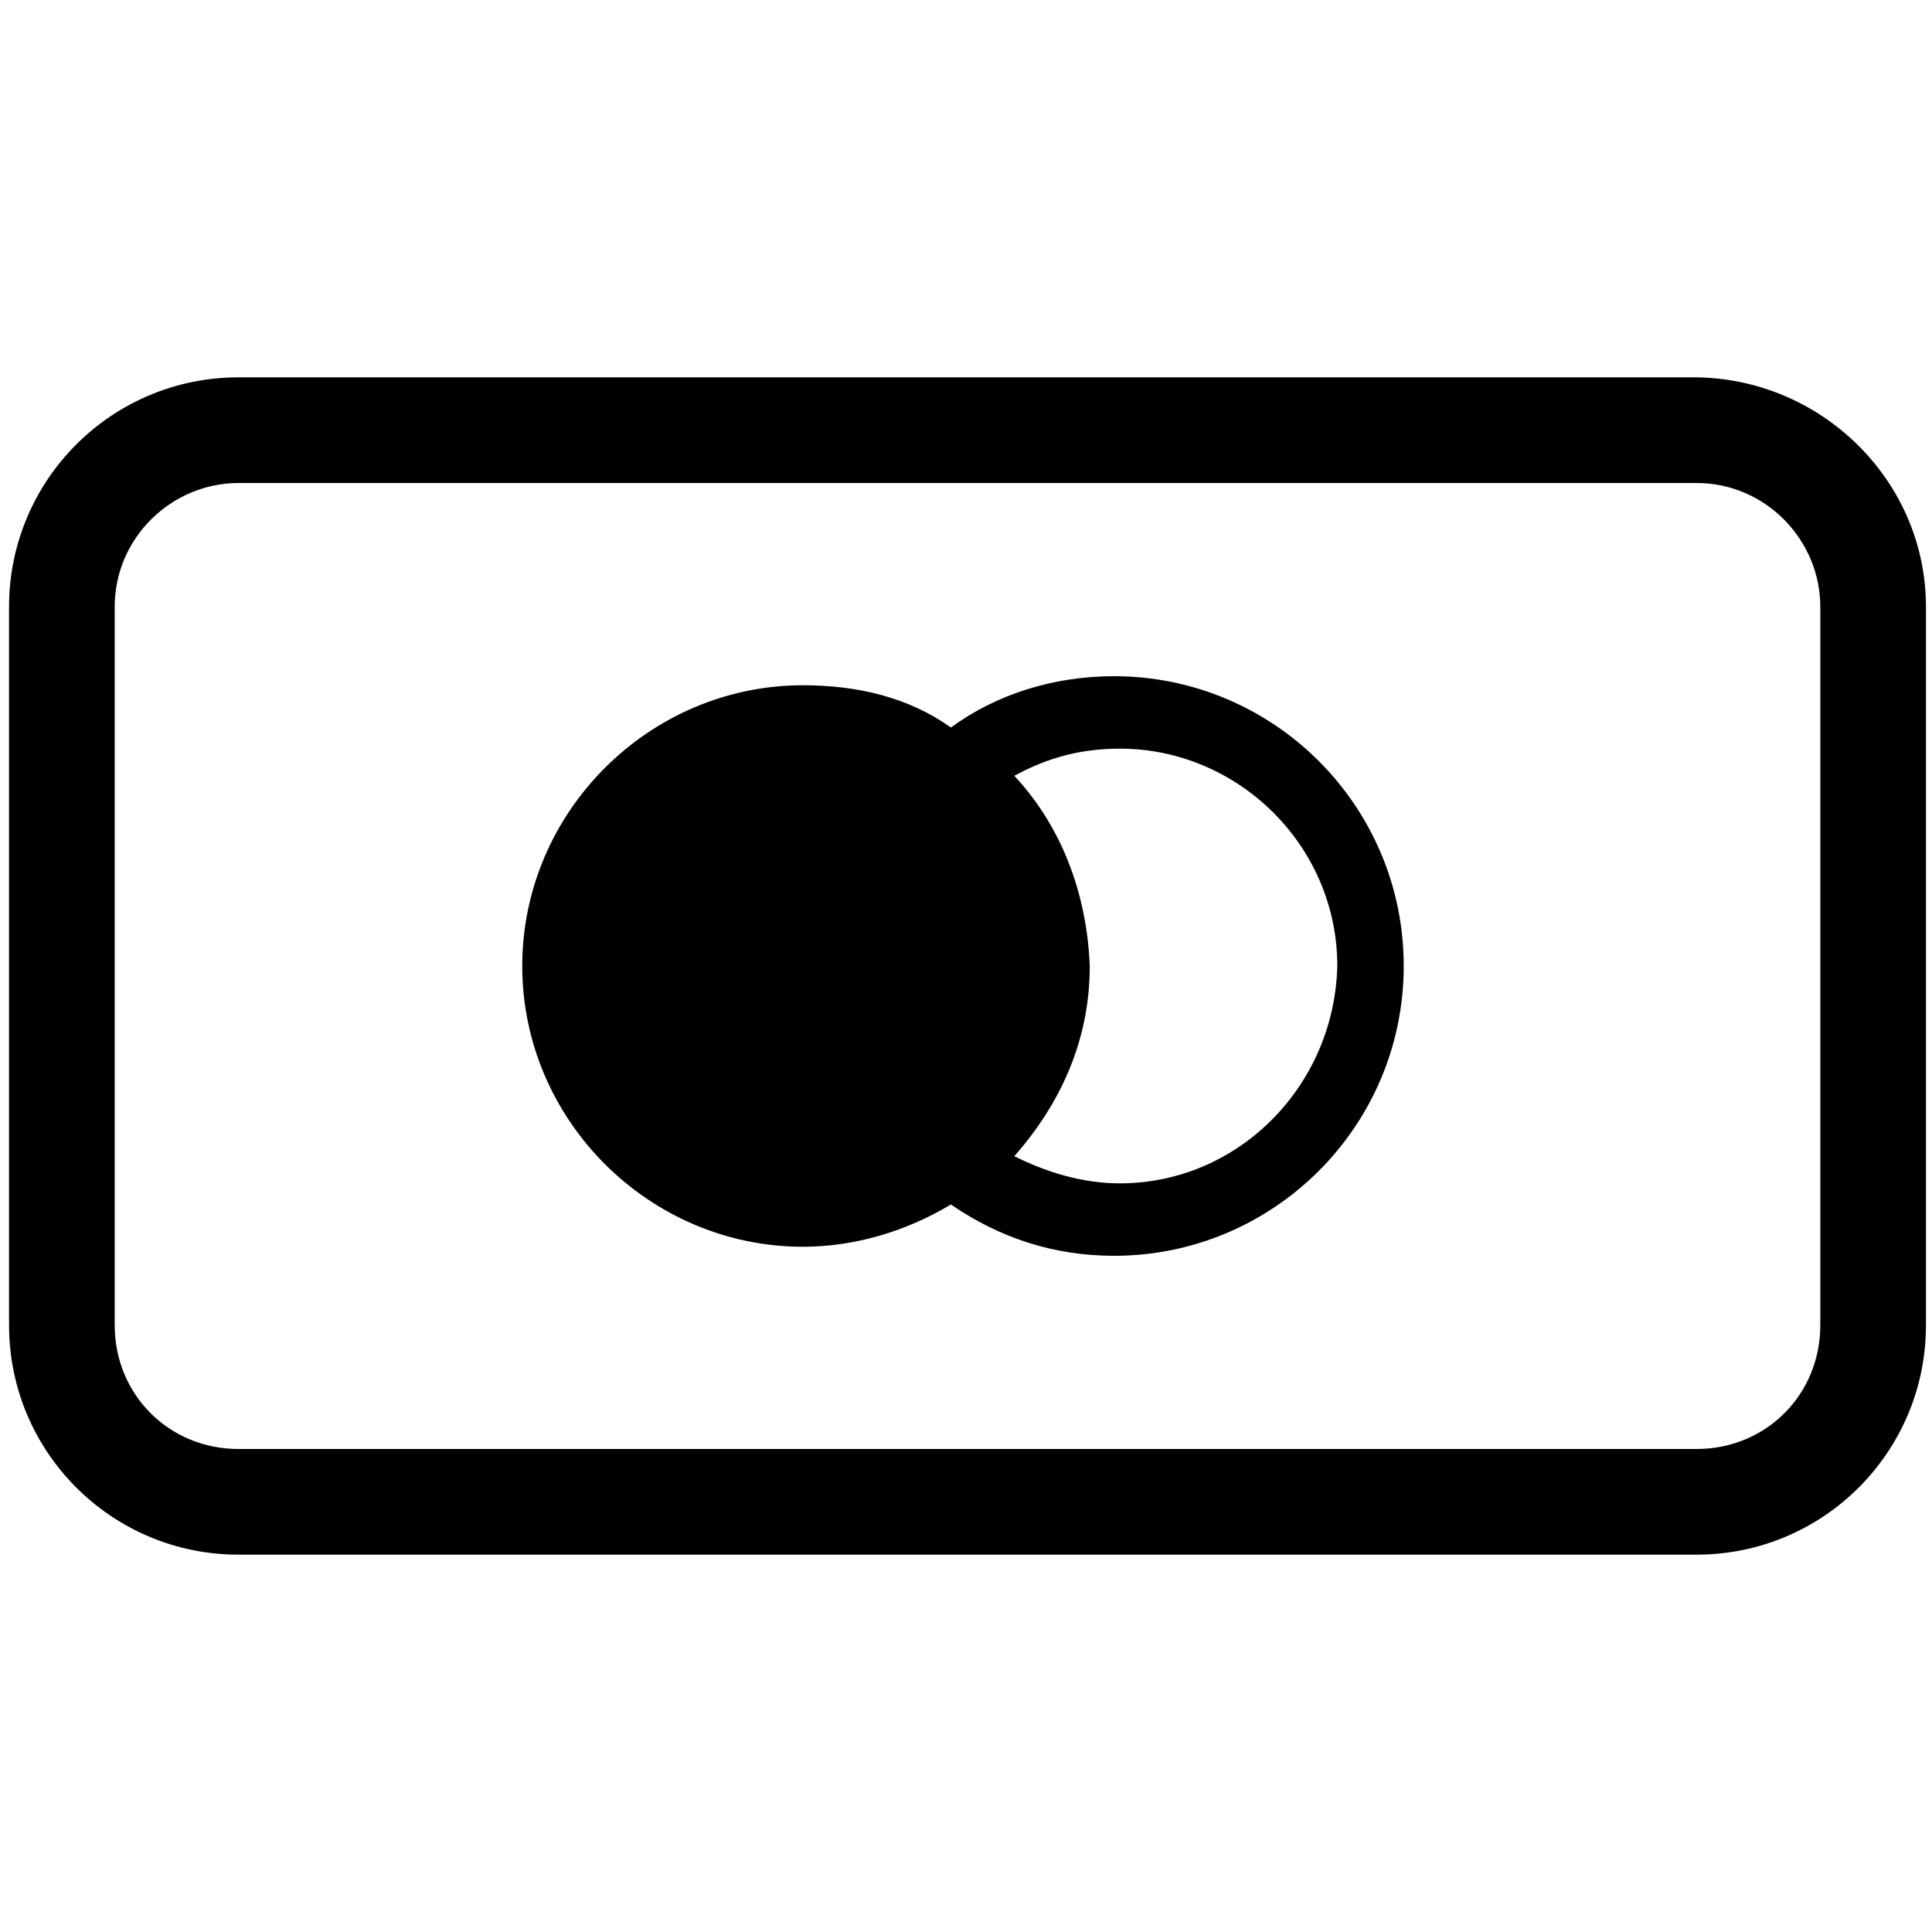 <?xml version="1.0" encoding="utf-8"?>
<!-- Generator: Adobe Illustrator 22.0.1, SVG Export Plug-In . SVG Version: 6.00 Build 0)  -->
<svg version="1.1" id="lni_lni-mastercard" xmlns="http://www.w3.org/2000/svg" xmlns:xlink="http://www.w3.org/1999/xlink" x="0px"
	 y="0px" viewBox="0 0 64 64" style="enable-background:new 0 0 64 64;" xml:space="preserve">
<g>
	<path d="M56.1,12.5H7.9c-4.2,0-7.6,3.4-7.6,7.6v23.8c0,4.2,3.4,7.6,7.6,7.6h48.3c4.2,0,7.6-3.4,7.6-7.6V20.1
		C63.8,15.9,60.3,12.5,56.1,12.5z M60.3,43.9c0,2.3-1.8,4.1-4.1,4.1H7.9c-2.3,0-4.1-1.8-4.1-4.1V20.1c0-2.3,1.9-4.1,4.1-4.1h48.3
		c2.3,0,4.1,1.9,4.1,4.1V43.9z"/>
	<path d="M36.9,22.4c-2,0-3.9,0.6-5.4,1.7c-1.4-1-3.1-1.4-4.9-1.4c-5.1,0-9.3,4.2-9.3,9.3s4.2,9.3,9.3,9.3c1.7,0,3.4-0.5,4.9-1.4
		c1.6,1.1,3.4,1.7,5.4,1.7c5.3,0,9.6-4.3,9.6-9.6S42.2,22.4,36.9,22.4z M37.1,39.2c-1.3,0-2.5-0.4-3.5-0.9c1.5-1.7,2.5-3.8,2.5-6.3
		c-0.1-2.5-1-4.7-2.5-6.3c1.1-0.6,2.2-0.9,3.5-0.9c3.9,0,7.2,3.2,7.2,7.2C44.2,36,41,39.2,37.1,39.2z"/>
</g>
</svg>
